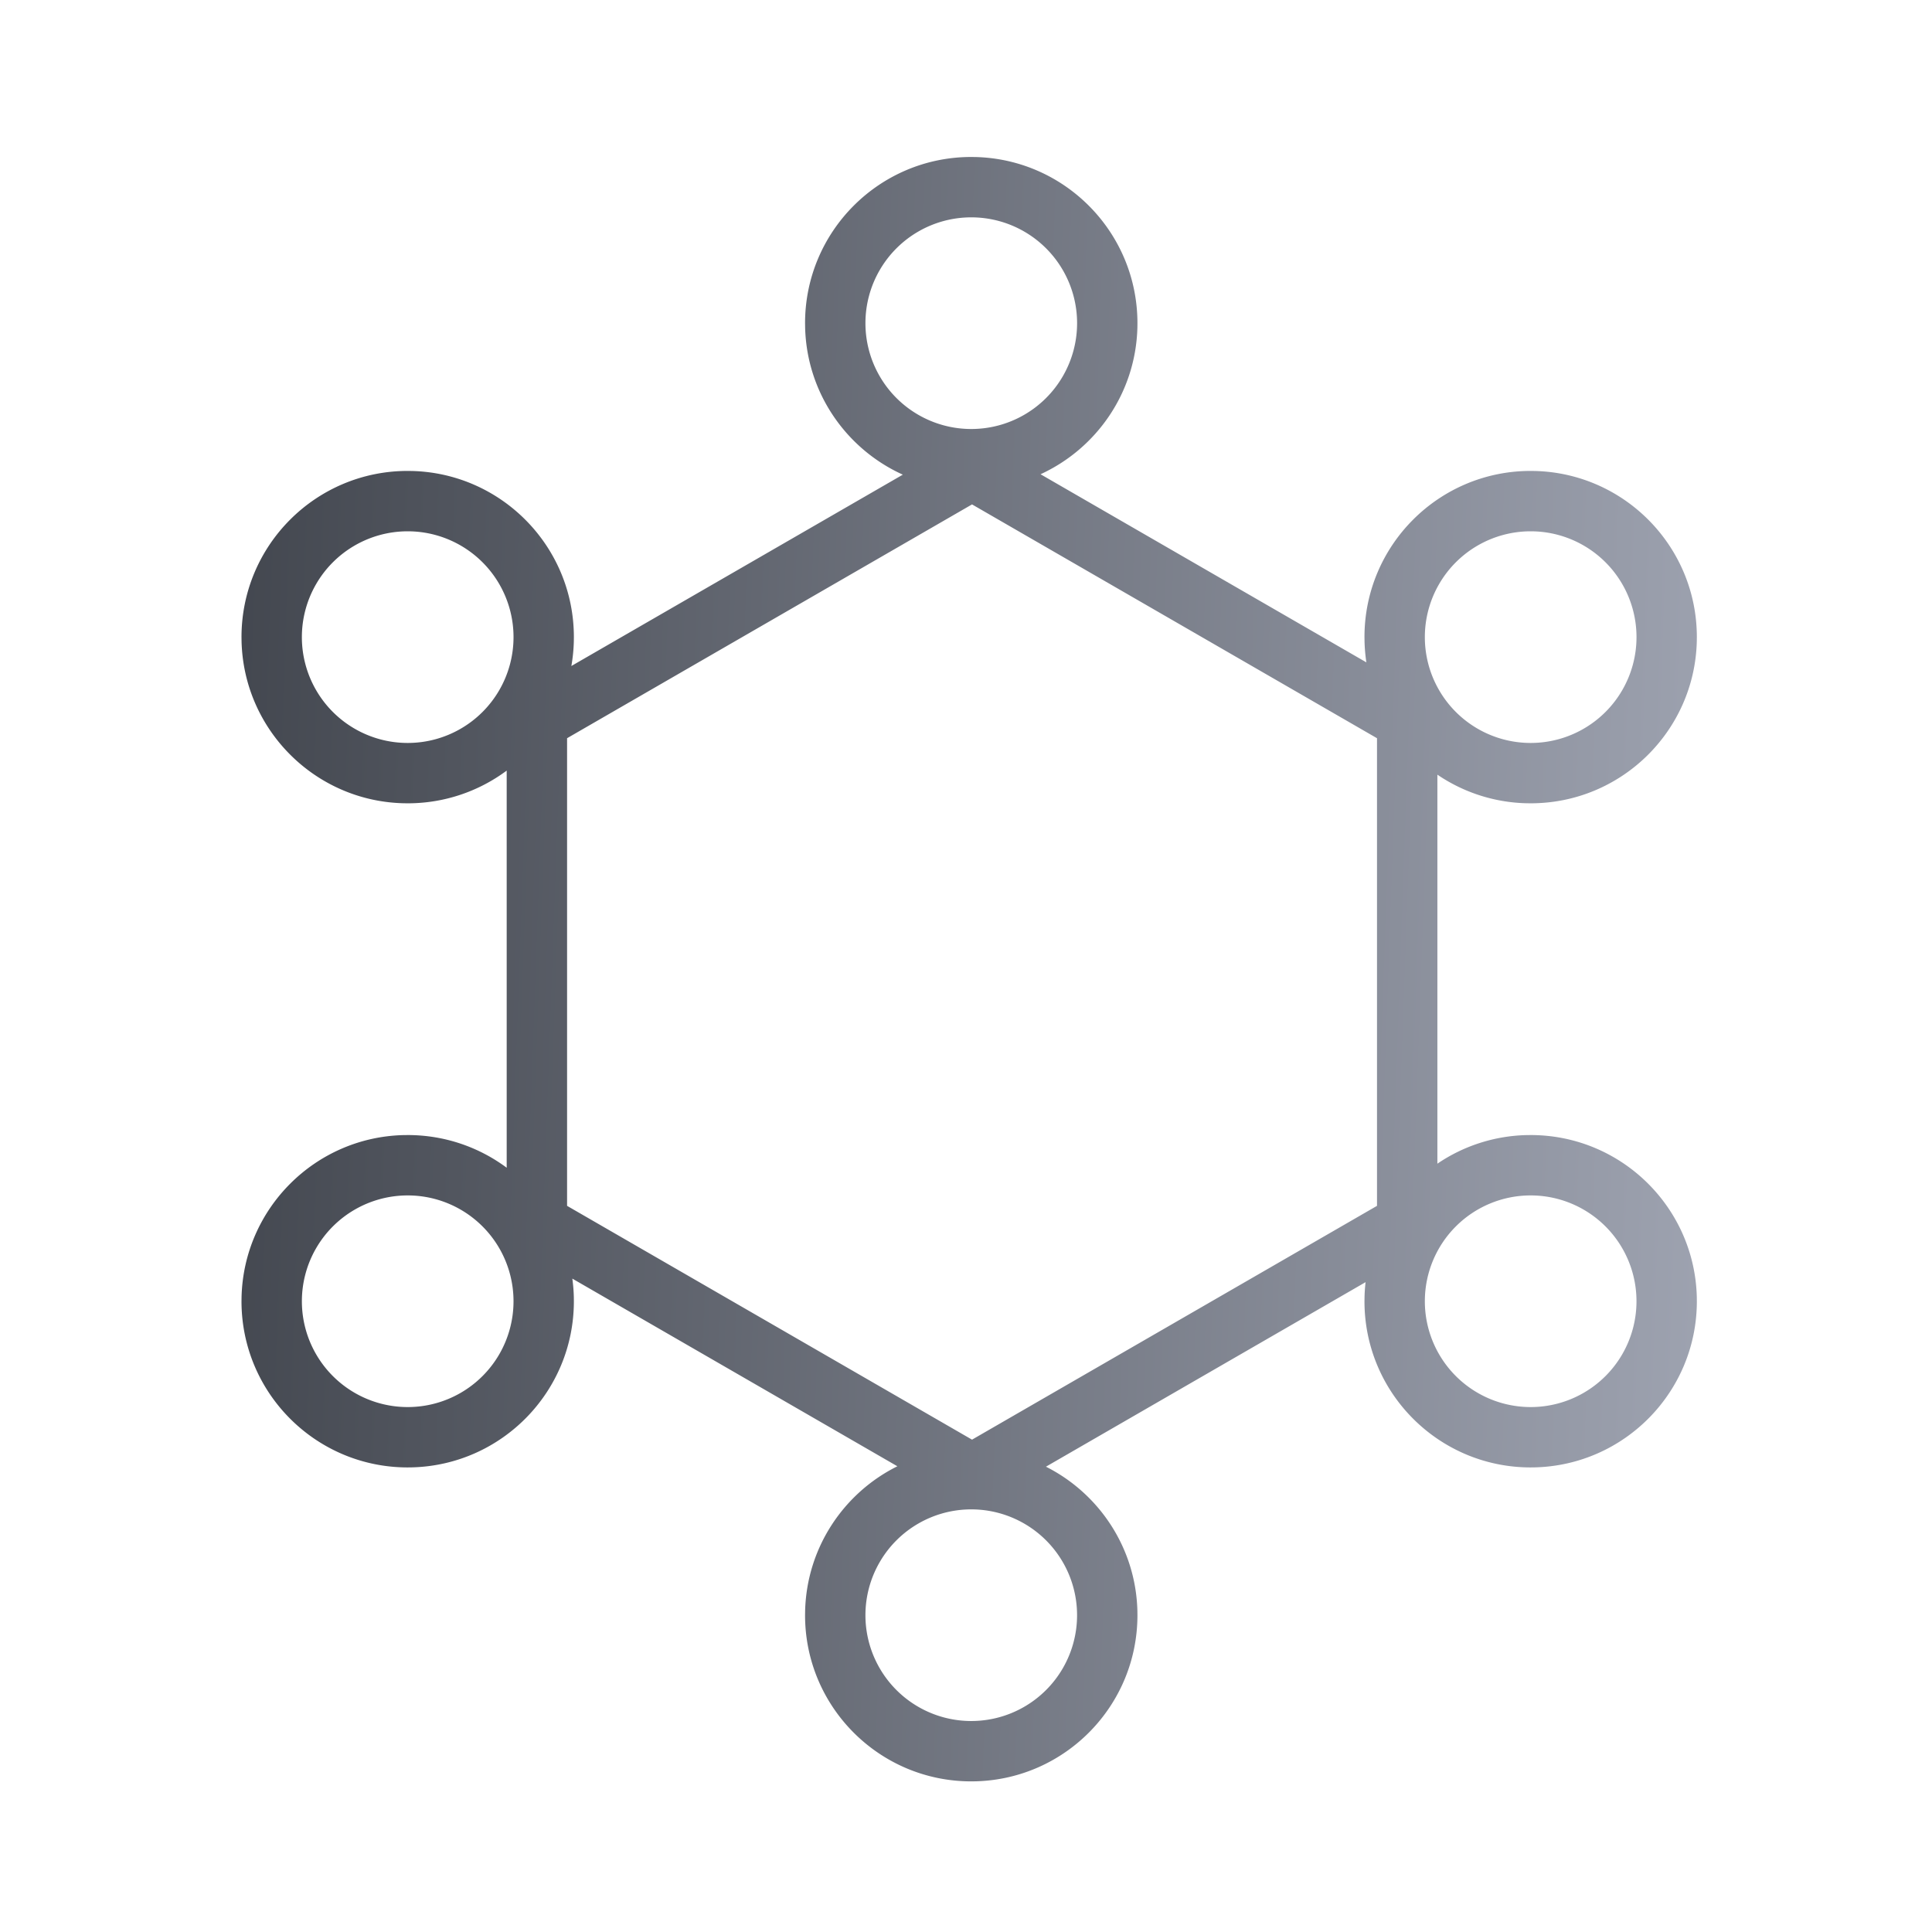 <svg xmlns="http://www.w3.org/2000/svg" width="160" height="160" fill="none">
  <path fill="url(#paint0_linear_1657_4038)"
        d="M80.79 13.005c7.437.188 13.408 6.276 13.408 13.759l-.004.354c-.136 5.402-3.386 10.029-8.021 12.157l26.985 15.58a13.975 13.975 0 0 1-.153-1.737l-.005-.354C113 45.162 119.162 39 126.764 39l.354.005c7.437.188 13.408 6.276 13.408 13.759l-.004.354c-.188 7.437-6.276 13.408-13.758 13.408l-.356-.004a13.691 13.691 0 0 1-7.37-2.368v32.217a13.691 13.691 0 0 1 7.37-2.367l.356-.004c7.482 0 13.57 5.971 13.758 13.408l.004.355c0 7.482-5.971 13.57-13.408 13.758l-.354.005c-7.602 0-13.764-6.162-13.764-13.763l.005-.355c.01-.413.04-.822.086-1.225l-26.47 15.282c4.396 2.215 7.441 6.717 7.573 11.943l.004.355c0 7.482-5.97 13.57-13.408 13.758l-.355.005c-7.6 0-13.763-6.162-13.763-13.763l.005-.355c.133-5.253 3.208-9.775 7.64-11.978l-26.919-15.541c.068.498.111 1.005.124 1.519l.004.355c0 7.482-5.97 13.57-13.408 13.758l-.354.005c-7.602 0-13.764-6.162-13.764-13.763l.005-.355c.185-7.319 6.084-13.219 13.403-13.404l.356-.004c3.071 0 5.908 1.006 8.198 2.707V63.818a13.702 13.702 0 0 1-8.198 2.708l-.356-.004c-7.319-.185-13.218-6.085-13.403-13.404L20 52.764C20 45.162 26.162 39 33.764 39l.354.005c7.437.188 13.408 6.276 13.408 13.759l-.004.354a13.834 13.834 0 0 1-.204 2.038l27.45-15.847c-4.672-2.115-7.954-6.762-8.091-12.19l-.005-.355C66.672 19.162 72.834 13 80.436 13l.354.005ZM80.435 125a8.763 8.763 0 1 0 0 17.527 8.763 8.763 0 0 0 0-17.527ZM46.963 61.136v38.727L80.5 119.226l33.538-19.363V61.136L80.5 41.773 46.962 61.136ZM33.764 99a8.763 8.763 0 1 0 0 17.527 8.763 8.763 0 0 0 0-17.527Zm93 0a8.763 8.763 0 1 0-.001 17.527A8.763 8.763 0 0 0 126.764 99Zm-93-55a8.764 8.764 0 1 0 0 17.528 8.764 8.764 0 0 0 0-17.528Zm93 0a8.764 8.764 0 1 0 0 17.528 8.764 8.764 0 0 0 0-17.528ZM80.436 18a8.764 8.764 0 1 0 0 17.528 8.764 8.764 0 0 0 0-17.528Z"/>
  <defs>
    <linearGradient id="paint0_linear_1657_4038" x1="159.186" x2="12.645" y1="80.263" y2="75.016"
                    gradientUnits="userSpaceOnUse">
      <stop offset=".019" stop-color="#A8ADBB"/>
      <stop offset="1" stop-color="#3F434B"/>
    </linearGradient>
  </defs>
</svg>

